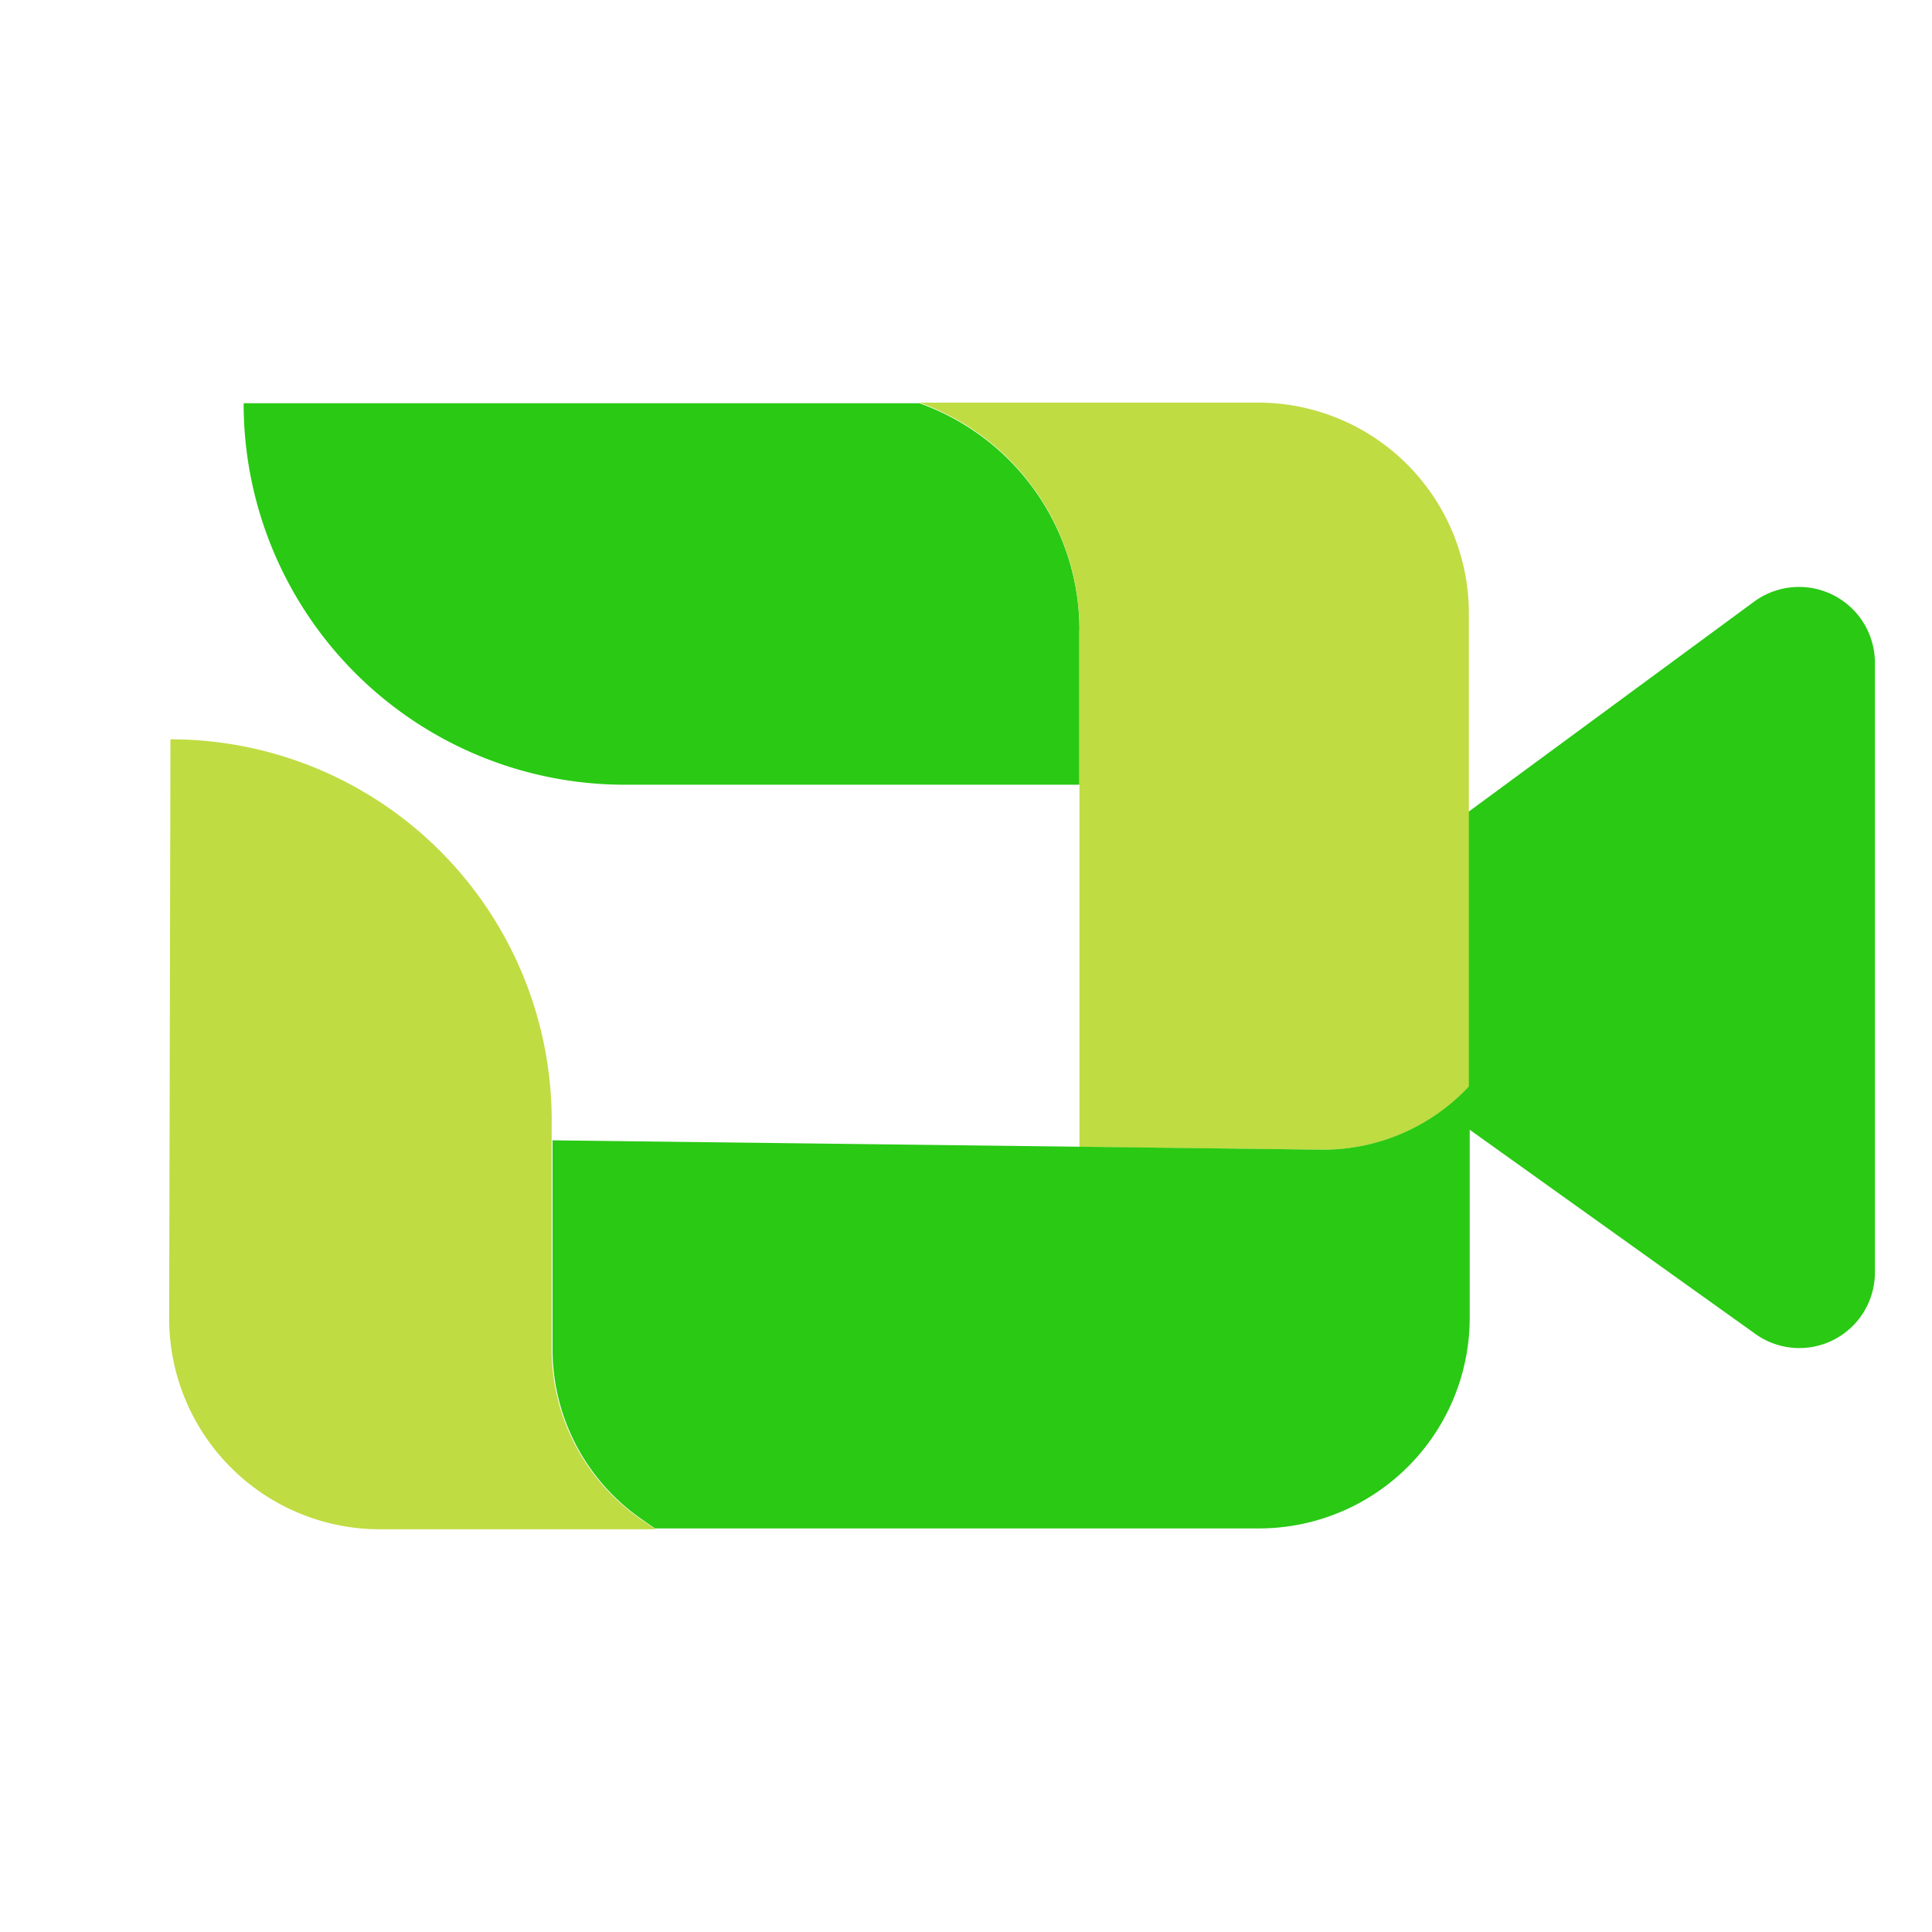 <svg xmlns="http://www.w3.org/2000/svg" width="18" height="18" fill="none"><path fill="#29C914" d="M10.057 5.867a2.244 2.244 0 0 0-1.492-2.11H2.27a3.551 3.551 0 0 0 3.55 3.554h4.236V5.867zm3.621 1.699 2.668-1.963a.707.707 0 0 1 1.122.56v5.698a.704.704 0 0 1-1.122.561l-2.668-1.907V7.566z"/><path fill="#BFDC42" fill-rule="evenodd" d="M10.057 5.866v4.82l2.245.025a1.85 1.85 0 0 0 1.383-.586v-4.41a1.964 1.964 0 0 0-1.964-1.964H8.565a2.244 2.244 0 0 1 1.492 2.11v.005z" clip-rule="evenodd"/><path fill="#29C914" d="m12.296 10.711-7.148-.087v1.941a1.924 1.924 0 0 0 .822 1.583l.132.092h5.627a1.964 1.964 0 0 0 1.964-1.964v-2.162a1.858 1.858 0 0 1-1.397.597z"/><path fill="#BFDC42" fill-rule="evenodd" d="M1.589 6.888a3.551 3.551 0 0 1 3.551 3.548v2.13a1.925 1.925 0 0 0 .822 1.582l.146.1H3.54a1.964 1.964 0 0 1-1.964-1.963l.012-5.397z" clip-rule="evenodd"/></svg>